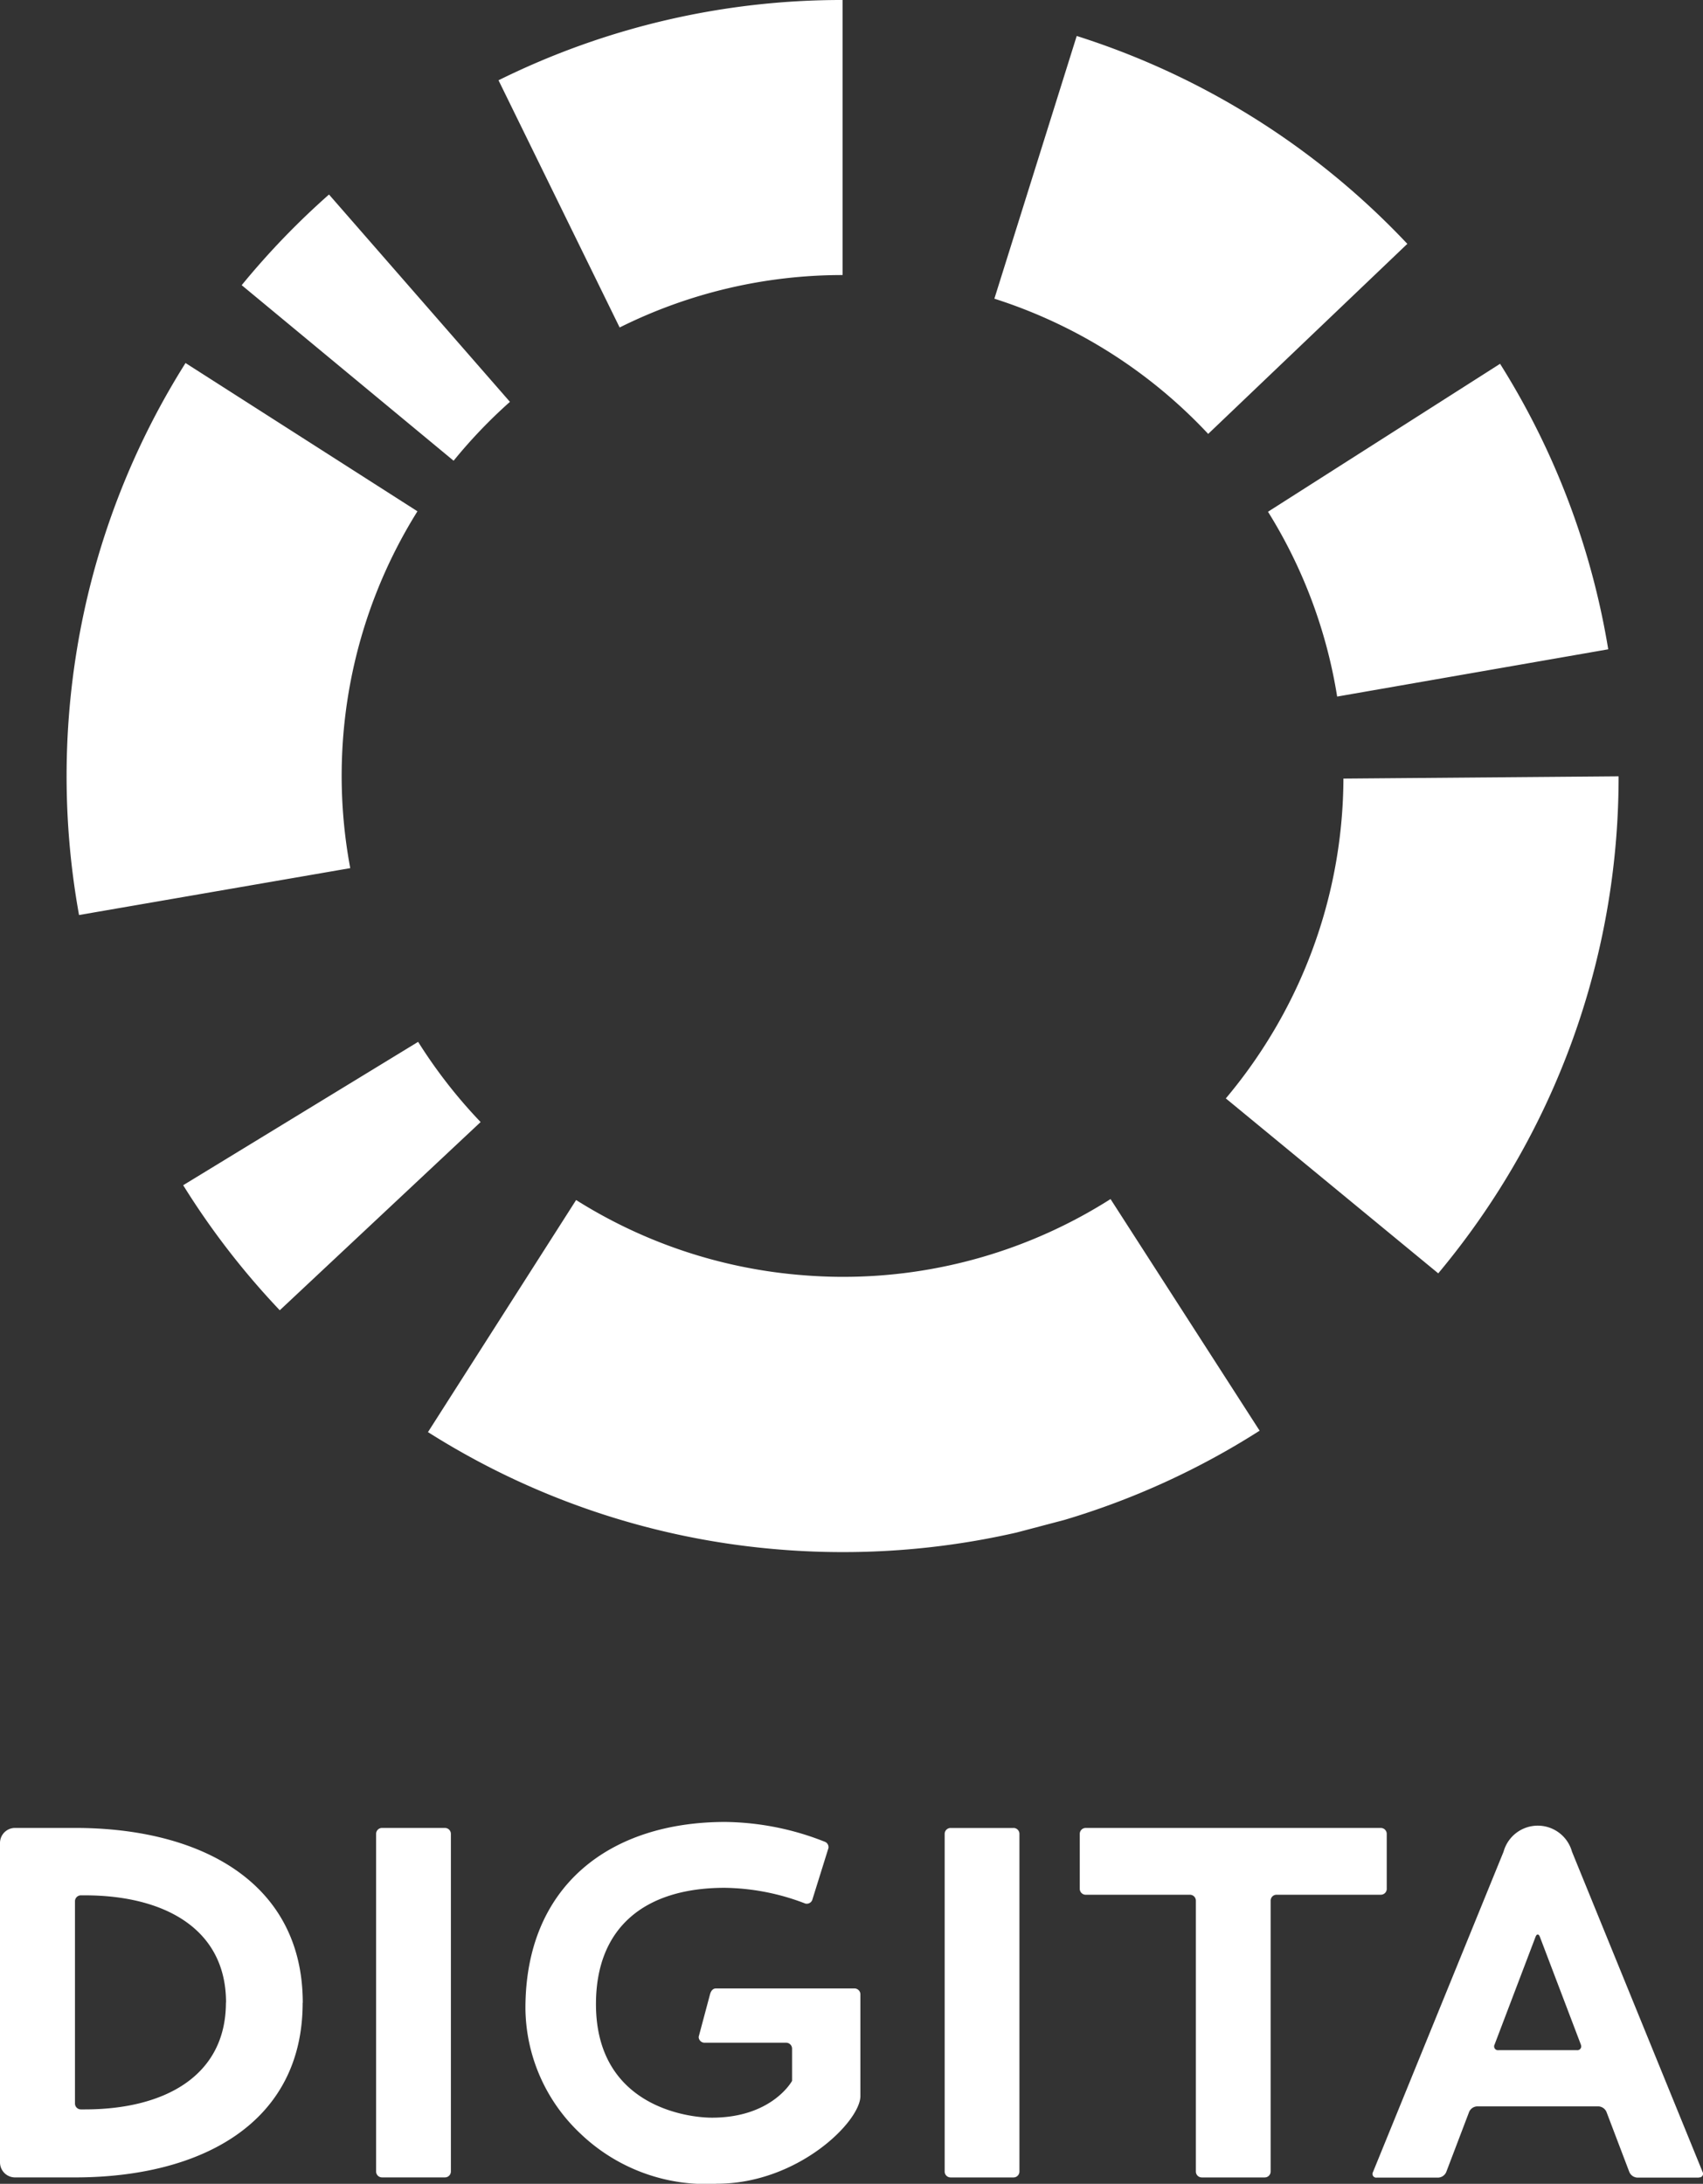 <svg id="Group_3010" data-name="Group 3010" xmlns="http://www.w3.org/2000/svg" xmlns:xlink="http://www.w3.org/1999/xlink" width="79.254" height="101.626" viewBox="0 0 79.254 101.626">
  <rect x="0" y="0" width="79.254" height="101.626" fill="#333333" stroke="none"/>
  <defs>
    <clipPath id="clip-path">
      <rect id="Rectangle_396" data-name="Rectangle 396" width="79.254" height="101.626" fill="none"/>
    </clipPath>
  </defs>
  <g id="Group_355" data-name="Group 355" clip-path="url(#clip-path)">
    <path id="Path_23935" data-name="Path 23935" d="M28.837,15.24,23.2,3.736A35.958,35.958,0,0,1,39.212,0V12.8A23.2,23.2,0,0,0,28.837,15.24m27.392,4.95,9.265-8.842A36.121,36.121,0,0,0,50.108,1.674L46.276,13.9a23.314,23.314,0,0,1,9.952,6.294m6,12.222,12.616-2.2a35.887,35.887,0,0,0-5.034-13.286l-10.8,6.885a23.156,23.156,0,0,1,3.218,8.6M58.891,48.6a23.356,23.356,0,0,1-1.844,2.516l9.886,8.141a36.332,36.332,0,0,0,2.853-3.919,35.946,35.946,0,0,0,5.54-19.211l-12.806.106A23.188,23.188,0,0,1,58.891,48.6m-7.209,7.2a23.194,23.194,0,0,1-12.47,3.62c-.716,0-1.424-.037-2.124-.1a23.187,23.187,0,0,1-10.277-3.475l-6.894,10.8a35.9,35.9,0,0,0,15.989,5.432c1.089.1,2.192.152,3.307.152a36.214,36.214,0,0,0,8.1-.911l2.218-.585a35.941,35.941,0,0,0,9.089-4.154ZM8.525,55.156a36.243,36.243,0,0,0,4.495,5.819l9.347-8.759a23.425,23.425,0,0,1-2.908-3.732ZM16.3,40.4a23.323,23.323,0,0,1,.087-9.037,23.167,23.167,0,0,1,3.04-7.569l-10.793-6.9A35.891,35.891,0,0,0,3.888,28.582a36.382,36.382,0,0,0-.21,14Zm7.431-21.7-8.42-9.648a36.309,36.309,0,0,0-4.063,4.219l9.862,8.17a23.5,23.5,0,0,1,2.622-2.741m55.332,82.638H76.2a.43.43,0,0,1-.373-.257l-1.065-2.8a.431.431,0,0,0-.373-.258H68.742a.429.429,0,0,0-.372.258l-1.066,2.8a.429.429,0,0,1-.372.257H64.065a.172.172,0,0,1-.171-.254L69.973,86.17a1.652,1.652,0,0,1,3.184,0l6.078,14.905a.172.172,0,0,1-.171.254m-5.493-6.178-1.909-5.02c-.027-.07-.062-.106-.1-.106s-.071.035-.1.106l-1.909,5.02a.177.177,0,0,0,.177.257h3.66a.177.177,0,0,0,.177-.257m-26.4-10.084h-2.93a.276.276,0,0,0-.274.275v15.714a.275.275,0,0,0,.274.274h2.93a.275.275,0,0,0,.275-.274V85.341a.275.275,0,0,0-.275-.275M64.536,87.9V85.341a.276.276,0,0,0-.275-.275H50.525a.276.276,0,0,0-.275.275V87.9a.276.276,0,0,0,.275.275h4.853a.275.275,0,0,1,.275.275v12.606a.275.275,0,0,0,.275.274h2.93a.275.275,0,0,0,.275-.274V88.449a.275.275,0,0,1,.275-.275h4.854a.276.276,0,0,0,.275-.275M14.085,93.206c0,5.577-4.694,8.121-10.6,8.123H.7a.7.7,0,0,1-.7-.7V85.765a.7.7,0,0,1,.7-.7h2.79c5.9,0,10.6,2.562,10.6,8.139m-3.571-.016c0-3.454-2.907-4.984-6.562-4.986H3.763a.276.276,0,0,0-.274.275v9.412a.275.275,0,0,0,.275.275h.188c3.655,0,6.562-1.522,6.562-4.976m10.194-8.123h-2.93a.276.276,0,0,0-.275.275v15.714a.275.275,0,0,0,.275.274h2.93a.275.275,0,0,0,.275-.274V85.341a.276.276,0,0,0-.275-.275m19.059,7.469H33.318c-.15,0-.234.124-.275.273l-.529,1.98a.275.275,0,0,0,.272.273h3.8a.276.276,0,0,1,.275.275v1.5s-.921,1.713-3.731,1.713c-1.107,0-5.395-.517-5.395-5.285,0-3.575,2.278-5.412,5.993-5.412a10.749,10.749,0,0,1,3.746.731.275.275,0,0,0,.325-.16l.757-2.426a.276.276,0,0,0-.141-.276,12.9,12.9,0,0,0-4.663-.934c-5.375,0-9.3,2.972-9.3,8.671A8.1,8.1,0,0,0,27.022,99.3a8.454,8.454,0,0,0,6.34,2.323c3.763,0,6.679-2.888,6.679-4.083V92.81a.275.275,0,0,0-.275-.275" fill="#fff"/>
  </g>
</svg>
